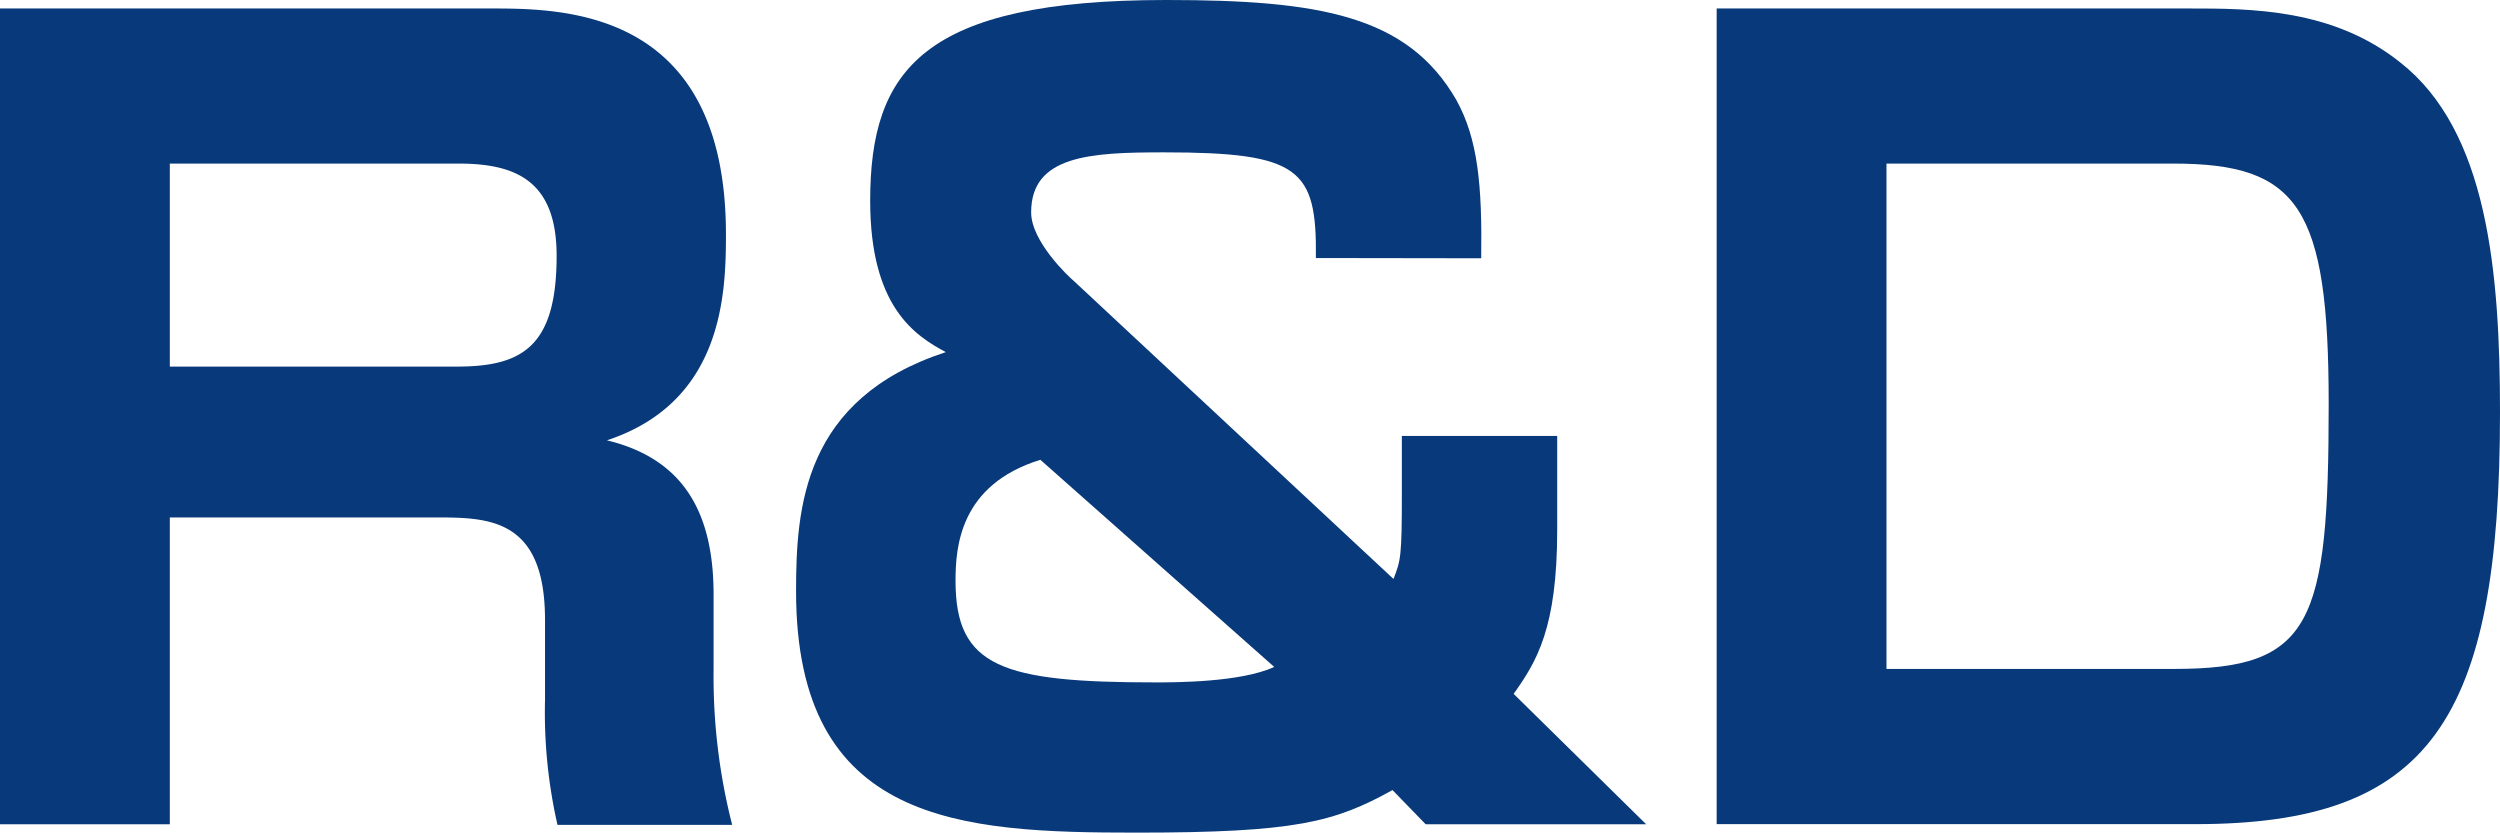 <svg xmlns="http://www.w3.org/2000/svg" viewBox="0 0 200.36 66.73"><path d="M39.26.68c5.89,0,18.92,0,18.92,18.1,0,4.81-.25,13.44-9.54,16.51,6.22,1.5,8.55,5.89,8.55,12.37v6a48,48,0,0,0,1.49,12.45h-14a40.53,40.53,0,0,1-1-10V49.68c0-8.21-4.57-8.21-8.88-8.21H13.61V66.06H0V.68ZM13.61,13.11V29.38h23c5.23,0,8-1.58,8-8.88,0-6.06-3.32-7.39-7.88-7.39Z" transform="translate(0 0)" style="fill:#08397a"/><path d="M105.46,20.68c.08-7.14-1.25-8.47-12.2-8.47-5.89,0-10.62.25-10.62,4.81,0,2.33,3,5.15,3.4,5.48l25.64,23.9c.58-1.49.67-1.74.67-6.89V34.94H124.8v7.55c0,7.89-1.66,10.54-3.49,13.12l10.62,10.45H114.26l-2.66-2.74c-4.65,2.58-7.8,3.41-20.5,3.41-14.11,0-27.3-.67-27.3-19.34,0-6.72.58-15.44,12-19.17-2.49-1.33-6.06-3.65-6.06-12.12C69.74,5.56,74,0,93.48,0c12.28,0,19.33,1.24,23.23,8,1.75,3.15,2.08,6.89,2,12.7ZM83.38,36.85c-6.47,2-6.8,7-6.8,9.71,0,6.89,3.73,8.13,16,8.13,1.57,0,6.88,0,9.54-1.24Z" transform="translate(0 0)" style="fill:#08397a"/><path d="M175.43.68c4.89,0,11.53,0,16.93,4.32,7,5.48,8,16.76,8,28.05,0,24.73-5.65,33-24.4,33H137.58V.68ZM151.19,13.11v40.5h23.08c11,0,12.36-3.57,12.36-21.24,0-15.77-2.41-19.26-12.45-19.26Z" transform="translate(0 0)" style="fill:#08397a"/></svg>